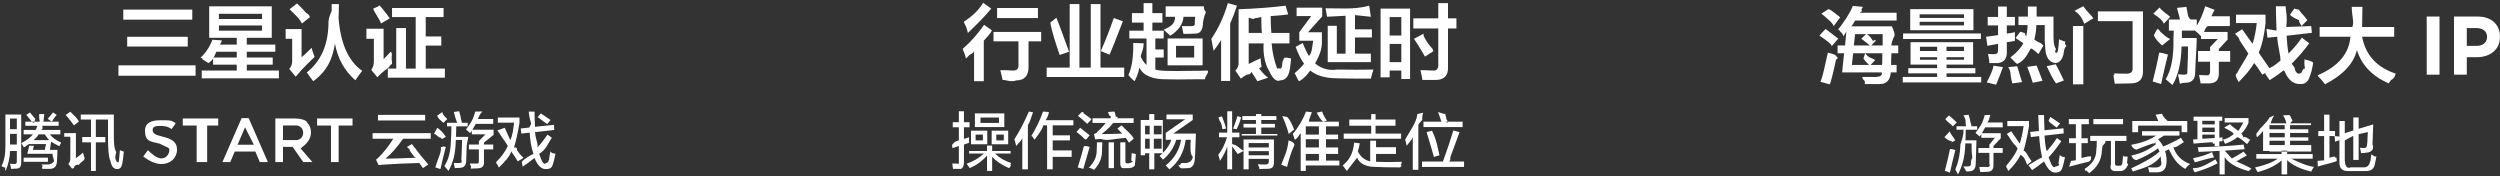 <svg 
 xmlns="http://www.w3.org/2000/svg"
 xmlns:xlink="http://www.w3.org/1999/xlink"
 width="723px" height="51px">
<rect width="100%" height="100%" fill="#333333" stroke="none"/>
<path fill-rule="evenodd"  fill="rgb(255, 255, 255)"
 d="M716.206,16.546 L713.398,16.546 L713.398,21.586 L709.702,21.586 L709.702,4.786 L716.566,4.786 C720.573,4.786 722.997,7.163 722.997,10.595 L722.997,10.642 C722.997,14.530 719.973,16.546 716.206,16.546 ZM719.253,10.667 C719.253,9.11 718.101,8.123 716.254,8.123 L713.398,8.123 L713.398,13.258 L716.326,13.258 C718.173,13.258 719.253,12.155 719.253,10.715 L719.253,10.667 ZM701.806,4.786 L705.502,4.786 L705.502,21.586 L701.806,21.586 L701.806,4.786 ZM691.466,23.180 C691.153,23.616 690.934,23.929 690.810,24.117 C685.996,21.991 682.935,18.773 681.622,14.461 C680.685,18.398 677.591,21.710 672.341,24.398 C672.90,24.85 671.685,23.554 671.122,22.804 C670.747,22.366 670.466,22.23 670.279,21.773 C676.216,19.211 679.372,15.492 679.747,10.618 L670.841,10.618 L670.841,7.804 L680.29,7.804 C680.90,6.430 680.122,4.492 680.122,1.991 L683.216,1.991 L683.122,7.804 L692.404,7.804 L692.404,10.618 L683.122,10.618 C684.121,15.930 687.372,19.492 692.872,21.305 C692.559,21.679 692.90,22.304 691.466,23.180 ZM672.134,39.356 L670.447,39.356 L670.447,37.879 L672.134,37.879 L672.134,33.168 L673.681,33.168 L673.681,37.879 L675.298,37.879 L675.298,39.356 L676.564,39.5 L676.564,34.997 L678.111,34.997 L678.111,38.513 L680.572,37.738 L680.572,33.98 L682.119,33.98 L682.119,37.246 L686.337,35.981 C686.243,38.888 686.173,40.810 686.126,41.746 C686.79,43.341 685.494,44.137 684.369,44.137 C683.900,44.232 683.384,44.278 682.822,44.278 C682.774,43.996 682.704,43.622 682.611,43.152 C682.564,42.966 682.516,42.825 682.470,42.730 C682.657,42.778 683.56,42.801 683.666,42.801 C684.274,42.848 684.580,42.426 684.580,41.535 C684.626,41.67 684.673,40.294 684.720,39.216 C684.766,38.653 684.790,38.255 684.790,38.20 L682.119,38.794 L682.119,46.247 L680.572,46.247 L680.572,39.286 L678.111,40.59 L678.111,46.458 C678.16,47.582 678.579,48.98 679.798,48.4 L683.455,48.4 C684.626,48.51 685.283,47.630 685.423,46.739 C685.564,46.82 685.680,45.380 685.775,44.630 C686.290,44.865 686.782,45.52 687.251,45.192 C687.111,46.130 686.946,46.950 686.759,47.653 C686.524,48.918 685.587,49.527 683.947,49.481 L679.165,49.481 C677.383,49.527 676.517,48.683 676.564,46.950 L676.564,40.551 L675.298,40.973 L675.17,39.426 L675.228,39.356 L673.681,39.356 L673.681,45.614 C673.962,45.568 674.384,45.450 674.947,45.263 C675.274,45.169 675.532,45.98 675.720,45.52 C675.720,45.520 675.743,46.36 675.790,46.598 C674.149,47.20 672.321,47.536 670.306,48.145 L670.25,46.528 L672.134,46.36 L672.134,39.356 ZM661.447,46.317 L661.447,50.44 L659.830,50.44 L659.830,46.387 C658.235,47.841 655.938,48.964 652.939,49.762 C652.844,49.574 652.681,49.316 652.447,48.988 C652.352,48.754 652.259,48.566 652.166,48.426 C655.119,47.770 657.298,46.927 658.705,45.895 L652.517,45.895 L652.517,44.560 L659.830,44.560 L659.830,43.575 L661.447,43.575 L661.447,44.560 L668.829,44.560 L668.829,45.895 L662.642,45.895 C664.94,46.927 666.274,47.723 669.181,48.285 C668.853,48.754 668.594,49.199 668.408,49.622 C665.267,48.871 662.946,47.770 661.447,46.317 ZM664.935,21.305 C665.371,21.305 665.716,20.929 665.966,20.179 C665.966,20.118 665.997,19.992 666.60,19.804 C666.309,18.492 666.465,17.555 666.529,16.991 C666.716,17.55 666.965,17.179 667.278,17.367 C667.527,17.493 668.90,17.774 668.966,18.211 C668.716,19.837 668.371,21.179 667.935,22.241 C667.497,23.679 666.529,24.366 665.29,24.305 C663.215,24.366 661.778,23.147 660.716,20.648 C660.590,20.586 660.529,20.460 660.529,20.273 C659.278,21.274 657.903,22.241 656.403,23.180 C656.153,22.804 655.747,22.241 655.185,21.492 C655.59,21.305 654.965,21.149 654.904,21.24 L654.247,21.586 C653.497,20.399 652.715,19.211 651.904,18.23 C650.716,20.24 649.216,21.929 647.404,23.742 C647.341,23.616 647.247,23.429 647.122,23.180 C646.621,22.241 646.279,21.524 646.91,21.24 C647.966,19.149 649.340,17.305 650.216,15.492 C649.654,14.617 648.810,13.336 647.685,11.648 C647.59,10.773 646.621,10.148 646.372,9.773 L648.435,8.461 L651.435,12.679 C651.997,10.992 652.403,8.993 652.653,6.679 L646.653,6.679 L646.653,4.242 L655.185,4.242 L655.185,6.773 C654.810,10.211 654.153,13.23 653.216,15.211 L656.310,19.711 C657.496,19.23 658.560,18.304 659.497,17.555 C659.59,15.930 658.747,13.617 658.560,10.618 L655.747,10.899 L655.466,8.366 L658.372,8.85 C658.246,5.149 658.185,3.56 658.185,1.804 L660.997,1.804 C660.997,2.805 661.59,4.804 661.185,7.804 L668.404,7.54 L668.591,9.492 L661.279,10.336 C661.403,12.461 661.591,14.180 661.841,15.492 C663.341,13.992 664.621,12.461 665.685,10.899 L667.841,12.493 C666.465,14.430 664.778,16.398 662.779,18.398 C662.903,18.585 662.997,18.806 663.60,19.55 C663.684,20.617 664.309,21.367 664.935,21.305 ZM664.91,5.836 C663.215,5.149 662.528,4.617 662.28,4.242 L663.528,2.461 C663.653,2.524 663.841,2.649 664.91,2.836 C665.153,3.525 666.215,4.273 667.278,5.85 L665.591,7.54 C665.278,6.806 664.778,6.398 664.91,5.836 ZM641.685,21.117 C641.746,23.117 640.809,24.117 638.872,24.117 C638.184,24.117 637.372,24.117 636.435,24.117 L635.966,21.679 C636.716,21.742 637.403,21.773 638.29,21.773 C638.840,21.835 639.215,21.398 639.153,20.460 L639.153,17.85 L635.685,17.85 L635.685,14.742 L639.153,14.742 L639.153,13.617 L641.403,11.273 L636.529,11.273 L636.529,10.241 L636.435,10.429 C635.934,9.806 635.278,9.211 634.466,8.647 L634.935,8.85 L630.997,8.85 C630.997,9.24 630.997,9.993 630.997,10.992 L635.29,10.992 C635.29,13.617 634.966,16.931 634.841,20.929 C634.841,22.866 633.965,23.866 632.216,23.929 C631.715,23.929 631.122,23.960 630.435,24.24 L629.872,21.492 C630.435,21.555 630.904,21.586 631.279,21.586 C632.90,21.646 632.528,21.210 632.591,20.273 C632.715,17.774 632.779,15.492 632.779,13.429 L630.904,13.429 L630.904,13.523 C630.778,18.273 629.903,21.960 628.278,24.586 C627.590,23.960 626.934,23.398 626.310,22.899 C627.684,20.712 628.434,17.524 628.560,13.336 C628.560,12.900 628.560,12.180 628.560,11.180 C628.621,9.806 628.654,8.774 628.654,8.85 L627.247,8.85 L627.247,5.649 L630.435,5.649 C630.372,5.149 630.184,4.399 629.872,3.398 C629.746,2.898 629.653,2.524 629.591,2.273 L632.310,1.991 C632.371,2.430 632.528,3.117 632.779,4.55 C632.903,4.743 632.997,5.273 633.60,5.649 L635.310,5.649 L635.310,7.430 C636.309,5.805 637.122,3.930 637.747,1.804 L640.466,2.85 C640.215,3.23 639.904,3.899 639.528,4.711 L644.872,4.711 L644.872,7.54 L638.497,7.54 C638.122,7.680 637.747,8.335 637.372,9.24 L644.216,9.24 L644.216,11.461 L641.685,14.180 L641.685,14.742 L644.966,14.742 L644.966,17.85 L641.685,17.85 L641.685,21.117 ZM622.747,3.961 L624.528,2.179 C625.654,3.56 626.685,3.961 627.622,4.898 L625.747,6.867 C625.59,6.117 624.60,5.149 622.747,3.961 ZM624.904,9.305 C625.966,10.241 626.685,10.899 627.60,11.273 L625.279,13.148 C624.278,12.211 623.216,11.212 622.91,10.148 L623.872,8.366 C624.60,8.554 624.402,8.868 624.904,9.305 ZM616.185,24.117 L611.591,24.211 C611.528,23.773 611.403,23.23 611.216,21.960 C611.153,21.646 611.90,21.398 611.28,21.210 C612.28,21.274 613.309,21.305 614.872,21.305 C616.246,21.367 616.872,20.774 616.747,19.523 L616.747,6.117 L606.716,6.117 L606.716,3.304 L619.747,3.304 L619.747,20.366 C619.872,22.866 618.684,24.117 616.185,24.117 ZM613.986,35.911 L605.408,35.911 L605.408,34.434 L613.986,34.434 L613.986,35.911 ZM599.966,3.117 L602.497,1.804 C603.684,3.56 604.654,4.211 605.403,5.273 L602.779,6.867 C602.28,5.742 601.91,4.492 599.966,3.117 ZM602.497,24.398 L599.497,24.398 L599.497,7.523 L602.497,7.523 L602.497,24.398 ZM598.306,35.911 L598.306,34.434 L604.1,34.434 L604.1,35.911 L601.962,35.911 L601.962,39.989 L603.790,39.989 L603.790,41.395 L601.962,41.395 L601.962,45.684 C602.196,45.638 602.548,45.544 603.17,45.403 C603.485,45.309 603.837,45.239 604.72,45.192 C604.72,45.661 604.95,46.177 604.142,46.739 C602.360,47.161 600.439,47.653 598.376,48.215 L598.95,46.528 L600.345,46.36 L600.345,41.395 L598.376,41.395 L598.376,39.989 L600.345,39.989 L600.345,35.911 L598.306,35.911 ZM596.779,15.586 C596.403,17.212 595.591,18.23 594.341,18.23 C592.715,17.962 591.778,16.774 591.529,14.461 C591.465,13.774 591.403,12.900 591.341,11.835 C591.341,10.961 591.341,9.430 591.341,7.242 L588.903,7.242 C588.903,8.431 588.716,9.836 588.341,11.461 C588.590,11.648 588.934,11.868 589.372,12.116 C590.59,12.555 590.591,12.900 590.966,13.148 L589.560,15.586 C588.810,15.23 588.60,14.493 587.310,13.992 C586.372,15.555 585.60,17.55 583.372,18.492 C583.185,18.304 582.871,18.23 582.435,17.648 C581.997,17.212 581.653,16.868 581.403,16.617 C583.152,15.304 584.403,13.930 585.153,12.493 L582.903,10.992 L584.216,9.24 C584.403,9.149 584.652,9.274 584.966,9.398 C585.91,9.525 585.435,9.742 585.997,10.54 C586.246,9.180 586.372,8.242 586.372,7.242 L583.747,7.242 L583.747,4.804 L586.466,4.804 C586.466,3.555 586.466,2.586 586.466,1.898 L588.997,1.898 C588.997,2.836 588.997,3.806 588.997,4.804 L593.872,4.804 C593.872,7.742 593.872,9.773 593.872,10.899 C593.934,12.274 593.997,13.368 594.60,14.180 C594.184,14.868 594.372,15.242 594.622,15.304 C594.934,15.304 595.122,14.992 595.185,14.367 C595.309,13.617 595.403,12.618 595.466,11.367 C595.778,11.493 596.247,11.680 596.872,11.929 C597.60,11.993 597.184,12.23 597.247,12.23 C597.184,12.337 597.121,12.774 597.60,13.336 C596.997,13.836 596.903,14.587 596.779,15.586 ZM580.372,14.929 C580.434,16.931 579.622,17.962 577.935,18.23 C576.997,18.23 576.121,18.23 575.310,18.23 C575.310,17.962 575.310,17.868 575.310,17.742 C575.247,17.179 575.122,16.462 574.935,15.586 C575.310,15.649 575.903,15.680 576.716,15.680 C577.466,15.680 577.841,15.304 577.841,14.554 L577.841,12.679 L574.747,13.242 L574.372,10.618 C575.559,10.492 576.716,10.336 577.841,10.148 L577.841,7.336 L574.841,7.336 L574.841,4.898 L577.841,4.898 L577.841,1.898 L580.372,1.898 L580.372,4.898 L582.716,4.898 L582.716,7.336 L580.372,7.336 L580.372,9.679 C580.434,9.679 580.497,9.679 580.560,9.679 C581.247,9.618 581.966,9.492 582.716,9.305 C582.716,10.118 582.716,10.961 582.716,11.835 L580.372,12.211 L580.372,14.929 ZM574.560,23.835 C575.371,22.210 576.28,20.586 576.529,18.961 L579.247,19.430 C578.809,20.680 578.153,22.366 577.278,24.492 L574.560,23.835 ZM574.751,35.419 L579.181,35.419 L579.181,36.825 L574.119,36.825 C573.837,37.387 573.509,37.949 573.134,38.513 L578.619,38.513 L578.619,39.989 L576.509,42.238 L576.509,42.801 L579.181,42.801 L579.181,44.207 L576.509,44.207 L576.509,47.653 C576.555,49.12 575.899,49.692 574.540,49.692 C573.883,49.738 573.275,49.762 572.712,49.762 C572.712,49.622 572.665,49.434 572.572,49.199 C572.524,48.777 572.477,48.472 572.431,48.285 C572.994,48.285 573.532,48.285 574.48,48.285 C574.751,48.332 575.79,48.4 575.33,47.301 L575.33,44.207 L572.150,44.207 L572.150,42.801 L575.33,42.801 L575.33,41.816 L576.931,39.848 L572.994,39.848 L572.994,38.794 L572.501,39.497 C572.173,39.169 571.774,38.818 571.306,38.441 C572.431,36.895 573.321,35.91 573.978,33.28 L575.595,33.239 C575.314,33.989 575.33,34.716 574.751,35.419 ZM550.279,22.241 L560.216,22.241 L560.216,21.210 L551.872,21.210 L551.872,19.711 L560.216,19.711 L560.216,18.679 L552.528,18.679 L552.528,12.211 L570.622,12.211 L570.622,18.679 L562.935,18.679 L562.935,19.711 L571.278,19.711 L571.278,21.210 L562.935,21.210 L562.935,22.241 L572.966,22.241 L572.966,23.835 L550.279,23.835 L550.279,22.241 ZM560.216,13.523 L555.247,13.523 L555.247,14.742 L560.216,14.742 L560.216,13.523 ZM560.216,16.55 L555.247,16.55 L555.247,17.274 L560.216,17.274 L560.216,16.55 ZM562.935,17.274 L567.997,17.274 L567.997,16.55 L562.935,16.55 L562.935,17.274 ZM562.935,14.742 L567.997,14.742 L567.997,13.523 L562.935,13.523 L562.935,14.742 ZM550.372,9.679 L572.872,9.679 L572.872,11.273 L550.372,11.273 L550.372,9.679 ZM552.435,2.649 L570.716,2.649 L570.716,8.742 L552.435,8.742 L552.435,2.649 ZM555.153,7.336 L567.997,7.336 L567.997,6.305 L555.153,6.305 L555.153,7.336 ZM555.153,5.179 L567.997,5.179 L567.997,4.148 L555.153,4.148 L555.153,5.179 ZM546.903,18.773 L548.497,18.773 L548.497,20.929 L546.810,20.929 C546.684,23.240 545.434,24.366 543.60,24.305 L539.310,24.305 C539.247,23.991 539.59,23.522 538.747,22.899 C538.684,22.585 538.621,22.366 538.560,22.241 C539.746,22.241 540.965,22.241 542.216,22.241 C543.402,22.304 544.59,21.867 544.185,20.929 L532.747,20.929 L533.310,15.398 L531.435,15.398 L531.435,13.148 L533.591,13.148 L533.966,9.117 L533.122,10.54 C532.935,9.806 532.653,9.461 532.278,9.24 C531.903,8.587 531.590,8.273 531.341,8.85 C533.340,6.274 534.840,4.148 535.841,1.710 L538.747,1.991 C538.621,2.179 538.466,2.461 538.278,2.836 C538.91,3.211 537.934,3.492 537.810,3.679 L548.497,3.679 L548.497,5.930 L536.497,5.930 C536.122,6.492 535.715,7.54 535.279,7.617 L547.185,7.617 C547.122,7.931 547.91,8.835 547.91,10.336 C547.28,11.523 546.997,12.461 546.997,13.148 L548.966,13.148 L548.966,15.398 L546.997,15.398 C546.934,16.585 546.903,17.711 546.903,18.773 ZM535.560,18.773 L540.529,18.773 C539.840,18.149 539.29,17.524 538.91,16.898 L539.403,15.398 C540.465,16.86 541.434,16.743 542.310,17.367 L540.997,18.773 L544.279,18.773 C544.340,18.86 544.372,16.962 544.372,15.398 L539.403,15.398 L535.935,15.398 L535.560,18.773 ZM536.497,9.867 L536.122,13.148 L540.810,13.148 C540.435,12.836 539.872,12.398 539.122,11.835 C538.747,11.523 538.466,11.306 538.278,11.180 L539.685,9.867 L536.497,9.867 ZM544.466,9.867 L539.872,9.867 C540.309,10.118 540.904,10.522 541.653,11.85 C542.28,11.399 542.310,11.617 542.497,11.742 L541.185,13.148 L544.466,13.148 C544.466,11.587 544.466,10.492 544.466,9.867 ZM528.528,5.460 C527.779,4.773 527.184,4.273 526.747,3.961 L528.435,2.85 C528.810,2.398 529.497,2.930 530.497,3.679 C531.247,4.242 531.810,4.680 532.185,4.992 L530.310,7.54 C529.935,6.679 529.340,6.149 528.528,5.460 ZM530.403,10.241 C530.966,10.680 531.372,10.992 531.622,11.180 L529.747,13.336 C529.59,12.648 528.28,11.742 526.653,10.618 C526.778,10.743 526.621,10.618 526.185,10.241 L527.966,8.366 C528.528,8.805 529.340,9.430 530.403,10.241 ZM411.243,46.723 L417.290,46.723 C418.461,43.536 419.469,40.535 420.313,37.723 L422.1,38.216 C421.484,39.810 420.665,42.130 419.540,45.177 C419.259,45.880 419.71,46.395 418.977,46.723 L423.407,46.723 L423.407,48.269 L411.243,48.269 L411.243,46.723 ZM414.688,45.387 C414.360,44.28 413.727,41.871 412.790,38.919 C412.695,38.591 412.625,38.356 412.579,38.216 L414.126,37.793 C415.63,40.746 415.789,43.114 416.305,44.895 L414.688,45.387 ZM411.665,35.192 L416.868,35.192 C416.587,34.349 416.258,33.411 415.884,32.379 L417.641,32.98 C417.782,32.520 418.16,33.177 418.345,34.67 C418.485,34.489 418.602,34.818 418.696,35.52 L417.993,35.192 L422.985,35.192 L422.985,36.739 L411.665,36.739 L411.665,35.192 ZM418.762,19.273 C418.887,21.836 417.699,23.117 415.200,23.117 C413.949,23.117 412.668,23.117 411.356,23.117 C411.293,22.491 411.106,21.553 410.793,20.305 C411.43,20.305 411.511,20.305 412.200,20.305 C413.74,20.367 413.700,20.398 414.75,20.398 C415.387,20.460 416.11,19.805 415.950,18.430 L415.950,8.24 L408.731,8.24 L408.731,5.304 L415.950,5.304 L415.950,0.898 L418.762,0.898 L418.762,5.304 L421.200,5.304 L421.200,8.24 L418.762,8.24 L418.762,19.273 ZM405.262,20.398 L401.887,20.398 L401.887,22.366 L399.262,22.366 L399.262,2.492 L407.794,2.492 L407.794,22.85 L405.262,22.85 L405.262,20.398 ZM405.262,4.930 L401.887,4.930 L401.887,10.273 L405.262,10.273 L405.262,4.930 ZM405.262,12.710 L401.887,12.710 L401.887,17.961 L405.262,17.961 L405.262,12.710 ZM403.579,36.36 L397.813,36.36 L397.813,38.637 L405.196,38.637 L405.196,40.114 L388.602,40.114 L388.602,38.637 L396.55,38.637 L396.55,36.36 L390.220,36.36 L390.220,34.559 L396.55,34.559 L396.55,32.98 L397.813,32.98 L397.813,34.559 L403.579,34.559 L403.579,36.36 ZM386.418,22.647 C383.168,22.585 380.667,21.836 378.918,20.398 C378.106,21.460 377.43,22.491 375.731,23.492 C375.668,23.366 375.574,23.210 375.450,23.24 C374.949,22.147 374.606,21.523 374.419,21.149 C375.544,20.210 376.449,19.305 377.137,18.430 C376.261,17.243 375.450,15.617 374.700,13.554 L376.762,12.429 C377.325,13.929 377.918,15.181 378.543,16.180 C379.43,15.304 379.449,13.835 379.762,11.774 L375.75,11.774 L375.75,9.335 L379.200,4.649 L374.981,4.649 L374.981,2.211 L382.387,2.211 L382.387,4.742 L378.262,9.335 L382.293,9.335 L382.293,11.774 C382.43,14.274 381.387,16.461 380.325,18.336 C381.637,19.460 383.761,20.56 386.700,20.117 C390.762,20.179 394.261,20.179 397.200,20.117 C396.949,20.867 396.699,21.742 396.450,22.742 C392.262,22.742 388.918,22.710 386.418,22.647 ZM383.981,7.460 L386.606,7.460 L386.606,15.523 L389.137,15.523 L389.137,4.555 C388.387,4.617 387.199,4.680 385.575,4.742 C384.762,4.805 384.168,4.836 383.794,4.836 C383.731,4.85 383.574,3.273 383.325,2.398 C387.262,2.337 391.481,2.86 395.981,1.649 L396.450,4.85 L391.856,4.366 L391.856,8.492 L396.75,8.492 L396.75,10.835 L391.856,10.835 L391.856,15.523 L396.450,15.523 L396.450,17.961 L383.981,17.961 L383.981,7.460 ZM370.813,33.574 L372.220,33.82 C372.969,34.443 373.649,35.895 374.259,37.441 L372.712,38.75 C372.102,36.481 371.469,34.981 370.813,33.574 ZM370.294,19.836 C370.481,19.836 370.636,19.617 370.762,19.179 C370.762,18.992 370.793,18.650 370.856,18.148 C370.981,17.274 371.74,16.586 371.137,16.85 C371.887,16.461 372.637,16.742 373.387,16.929 C373.200,18.617 373.12,19.929 372.825,20.867 C372.450,22.304 371.574,23.24 370.200,23.24 C368.887,23.84 367.793,22.179 366.919,20.305 C365.855,18.492 365.231,15.743 365.44,12.55 L361.12,12.55 L361.12,18.523 C361.261,18.399 361.668,18.211 362.231,17.961 C363.293,17.337 364.74,16.929 364.575,16.742 C364.575,17.618 364.669,18.492 364.856,19.366 L364.106,19.742 C364.856,20.679 365.512,21.585 366.75,22.461 L363.637,23.492 C363.511,23.241 363.262,22.836 362.887,22.273 C362.449,21.647 362.137,21.149 361.950,20.773 C361.387,21.85 360.919,21.366 360.544,21.617 C359.918,21.929 359.356,22.304 358.856,22.742 L357.262,20.398 C357.949,19.774 358.261,18.962 358.200,17.961 L358.200,2.679 C363.199,2.492 367.730,2.149 371.794,1.649 L372.544,4.179 C371.253,4.317 370.818,4.371 371.227,4.339 C370.56,4.443 368.822,4.546 367.481,4.649 C367.481,6.336 367.542,7.961 367.668,9.523 L372.918,9.523 L372.918,12.55 L367.762,12.55 C367.950,15.117 368.480,17.461 369.356,19.85 C369.668,19.586 369.980,19.836 370.294,19.836 ZM364.762,4.930 C364.324,4.992 363.699,5.23 362.887,5.23 C362.74,5.86 361.449,5.117 361.12,5.117 L361.12,9.523 L364.950,9.523 C364.824,8.86 364.762,6.555 364.762,4.930 ZM371.227,4.339 C371.475,4.317 371.741,4.295 371.981,4.273 C371.620,4.306 371.373,4.328 371.227,4.339 ZM355.762,23.398 L353.137,23.398 L353.137,11.586 C352.449,12.710 351.731,13.742 350.981,14.680 C350.855,13.993 350.667,13.24 350.418,11.774 C350.356,11.524 350.325,11.336 350.325,11.211 C352.324,8.336 353.918,4.898 355.106,0.898 L357.731,1.649 C357.169,3.399 356.512,5.117 355.762,6.804 L355.762,23.398 ZM348.450,22.929 C347.887,22.929 346.887,22.929 345.450,22.929 C341.887,22.991 339.230,22.991 337.481,22.929 C333.293,22.991 330.637,21.866 329.512,19.555 C329.262,20.928 328.793,22.241 328.106,23.492 C327.418,22.929 326.824,22.335 326.325,21.711 C327.324,19.648 327.792,16.555 327.731,12.429 L330.75,12.522 C330.75,14.23 330.12,15.274 329.887,16.273 C330.262,17.274 330.825,18.118 331.575,18.804 L331.575,11.116 L326.606,11.116 L326.606,8.867 L330.731,8.867 L330.731,6.54 L327.356,6.54 L327.356,3.804 L330.731,3.804 L330.731,0.898 L333.262,0.898 L333.262,3.804 L336.169,3.804 L336.169,6.54 L333.262,6.54 L333.262,8.867 L336.544,8.867 L336.544,11.116 L334.12,11.116 L334.12,14.304 L336.544,14.304 L336.544,16.648 L334.12,16.648 L334.12,20.117 C334.950,20.367 336.169,20.492 337.668,20.492 C339.293,20.555 341.356,20.555 343.856,20.492 C346.606,20.492 348.387,20.460 349.200,20.398 C349.74,20.835 348.856,21.553 348.543,22.554 C348.481,22.742 348.450,22.866 348.450,22.929 ZM347.794,18.898 L337.668,18.898 L337.668,11.116 L347.794,11.116 L347.794,18.898 ZM345.356,13.273 L340.106,13.273 L340.106,16.648 L345.356,16.648 L345.356,13.273 ZM347.887,6.711 C347.887,8.773 346.950,9.773 345.75,9.711 C344.386,9.773 343.449,9.804 342.262,9.804 L341.794,7.554 C342.544,7.554 343.324,7.554 344.137,7.554 C345.75,7.617 345.544,7.179 345.544,6.242 C345.544,5.930 345.574,5.525 345.637,5.23 C345.637,4.586 345.637,4.273 345.637,4.85 L342.262,4.85 C342.199,6.773 340.856,8.899 338.231,10.461 C338.168,10.399 338.105,10.336 338.44,10.273 C337.481,9.523 336.980,8.960 336.544,8.586 C338.731,7.586 339.825,6.87 339.825,4.85 L337.106,4.85 L337.106,1.836 L348.169,1.836 C348.169,2.211 348.136,2.773 348.75,3.523 C348.12,4.962 347.949,6.23 347.887,6.711 ZM302.700,19.555 L309.356,19.555 L309.356,1.180 L312.169,1.180 L312.169,19.555 L315.450,19.555 L315.450,1.180 L318.262,1.180 L318.262,19.555 L325.12,19.555 L325.12,22.273 L302.700,22.273 L302.700,19.555 ZM320.887,15.804 L318.356,14.774 C319.730,11.648 320.981,8.461 322.106,5.211 L324.731,6.149 C324.605,6.399 324.450,6.804 324.262,7.366 C322.699,11.430 321.574,14.242 320.887,15.804 ZM303.75,6.54 L305.512,5.117 C306.574,7.742 307.793,11.23 309.168,14.961 L306.450,15.898 C305.325,12.522 304.200,9.241 303.75,6.54 ZM302.399,34.770 L310.415,34.770 L310.415,36.247 L304.438,36.247 L304.438,39.129 L309.430,39.129 L309.430,40.606 L304.438,40.606 L304.438,43.489 L309.923,43.489 L309.923,45.36 L304.438,45.36 L304.438,48.973 L302.821,48.973 L302.821,36.247 L301.696,36.247 C301.39,37.607 300.243,38.942 299.305,40.254 C299.165,40.67 298.907,39.810 298.532,39.481 C298.344,39.294 298.204,39.153 298.110,39.59 C299.610,37.138 300.782,34.794 301.626,32.27 L303.313,32.379 C303.32,33.223 302.727,34.21 302.399,34.770 ZM297.450,19.273 C297.511,21.772 296.356,23.24 293.981,23.24 C292.355,23.84 291.12,23.117 289.950,23.117 C289.762,22.179 289.543,21.242 289.294,20.305 C289.605,20.305 290.168,20.305 290.981,20.305 C291.793,20.367 292.387,20.398 292.762,20.398 C294.12,20.460 294.605,19.898 294.543,18.711 L294.543,11.960 L287.325,11.960 L287.325,9.241 L301.106,9.241 L301.106,11.960 L297.450,11.960 L297.450,19.273 ZM288.356,2.304 L300.168,2.304 L300.168,5.23 L288.356,5.23 L288.356,2.304 ZM284.512,23.492 L281.700,23.492 L281.700,14.774 C281.449,15.23 281.43,15.368 280.481,15.804 C279.980,16.305 279.605,16.680 279.356,16.929 C279.230,16.493 279.12,15.836 278.700,14.961 C278.574,14.586 278.480,14.304 278.419,14.116 C280.668,12.181 282.731,9.868 284.606,7.179 L286.856,8.773 C286.43,9.836 285.262,10.835 284.512,11.774 L284.512,23.492 ZM278.700,6.336 C280.762,4.898 282.637,3.55 284.325,0.804 L286.668,2.492 C284.606,4.992 282.356,7.179 279.919,9.54 C279.605,8.117 279.199,7.212 278.700,6.336 ZM278.774,32.169 L278.774,35.333 L280.391,35.333 L280.391,36.809 L278.774,36.809 L278.774,40.184 L280.251,39.692 C280.251,40.302 280.251,40.840 280.251,41.309 L278.774,41.801 L278.774,46.793 C278.820,48.105 278.258,48.785 277.87,48.833 C276.430,48.833 275.937,48.833 275.610,48.833 C275.563,48.364 275.493,47.848 275.399,47.285 C275.727,47.285 276.102,47.285 276.524,47.285 C277.39,47.332 277.298,47.75 277.298,46.512 L277.298,42.222 C276.735,42.411 276.125,42.622 275.470,42.856 L275.329,41.98 C275.937,40.957 276.594,40.794 277.298,40.606 L277.298,36.809 L275.540,36.809 L275.540,35.333 L277.298,35.333 L277.298,32.169 L278.774,32.169 ZM157.895,47.145 C158.269,47.145 158.551,46.841 158.739,46.231 C158.739,46.184 158.762,46.90 158.809,45.950 C158.996,44.966 159.113,44.239 159.160,43.771 C159.676,44.52 160.168,44.287 160.637,44.474 C160.449,45.552 160.215,46.512 159.934,47.356 C159.699,48.386 159.20,48.903 157.895,48.903 C156.582,48.949 155.480,47.894 154.590,45.739 L154.590,45.669 C153.559,46.512 152.411,47.356 151.145,48.199 L150.90,46.793 C151.730,45.809 153.43,44.895 154.28,44.52 C153.606,42.552 153.325,40.653 153.184,38.356 L150.793,38.637 L150.582,37.160 L153.114,36.879 C153.114,36.505 153.89,35.919 153.43,35.122 C152.996,33.574 152.949,32.545 152.903,32.27 L154.590,32.27 C154.590,33.60 154.636,34.606 154.731,36.668 L160.215,36.106 L160.285,37.582 L154.731,38.216 C154.871,40.372 155.82,41.871 155.364,42.714 C156.348,41.685 157.332,40.419 158.317,38.919 L159.582,39.832 C158.317,41.708 157.97,43.255 155.926,44.474 L155.996,44.685 C156.559,46.279 157.192,47.98 157.895,47.145 ZM157.192,35.122 C156.441,34.559 155.879,34.138 155.504,33.857 L156.418,32.801 C157.215,33.318 158.152,33.951 159.231,34.700 L158.246,35.895 C158.11,35.754 157.660,35.497 157.192,35.122 ZM149.457,43.348 C149.739,43.771 150.254,44.544 151.4,45.669 L149.739,46.653 C149.176,45.716 148.543,44.755 147.840,43.771 C147.43,45.317 145.871,46.864 144.325,48.410 C144.277,48.269 144.160,48.59 143.973,47.777 C143.738,47.356 143.574,47.51 143.481,46.864 C144.980,45.411 146.105,43.865 146.856,42.222 C146.527,41.708 146.12,40.934 145.309,39.903 C144.652,38.872 144.160,38.145 143.832,37.723 L145.98,36.949 L147.559,40.535 C148.27,39.129 148.403,37.441 148.684,35.473 L143.973,35.473 L143.973,33.997 L150.231,33.997 L150.231,35.544 C149.762,38.497 149.222,40.676 148.614,42.82 C148.800,42.363 149.82,42.785 149.457,43.348 ZM139.965,46.653 C140.11,48.12 139.355,48.692 137.996,48.692 C137.339,48.738 136.731,48.763 136.168,48.763 C136.168,48.622 136.121,48.434 136.28,48.199 C135.980,47.777 135.933,47.472 135.887,47.285 C136.450,47.285 136.988,47.285 137.504,47.285 C138.207,47.332 138.535,47.4 138.489,46.301 L138.489,43.207 L135.606,43.207 L135.606,41.801 L138.489,41.801 L138.489,40.817 L140.387,38.848 L136.450,38.848 L136.450,37.793 L135.957,38.497 C135.629,38.169 135.230,37.818 134.762,37.441 C135.887,35.895 136.777,34.91 137.434,32.27 L139.51,32.239 C138.770,32.989 138.489,33.716 138.207,34.419 L142.637,34.419 L142.637,35.825 L137.574,35.825 C137.293,36.387 136.965,36.949 136.590,37.512 L142.75,37.512 L142.75,38.989 L139.965,41.238 L139.965,41.801 L142.637,41.801 L142.637,43.207 L139.965,43.207 L139.965,46.653 ZM131.879,39.59 L135.43,39.59 C135.43,39.716 135.19,40.700 134.973,42.11 C134.926,44.28 134.878,45.482 134.832,46.372 C134.832,47.824 134.175,48.551 132.864,48.551 C132.442,48.597 131.996,48.622 131.528,48.622 L131.246,47.145 C131.714,47.145 132.66,47.145 132.301,47.145 C133.98,47.191 133.472,46.817 133.426,46.20 C133.426,45.739 133.449,45.293 133.496,44.685 C133.590,42.714 133.637,41.309 133.637,40.465 L131.809,40.465 C131.809,40.606 131.809,40.723 131.809,40.817 C131.714,44.239 131.11,46.980 129.699,49.44 L128.504,47.988 C129.675,46.349 130.308,43.935 130.403,40.746 C130.496,39.527 130.543,38.122 130.543,36.528 L129.278,36.528 L129.278,35.52 L132.20,35.52 C131.785,34.443 131.528,33.552 131.246,32.379 L132.793,32.169 C132.839,32.450 132.957,32.871 133.145,33.434 C133.332,34.91 133.472,34.630 133.567,35.52 L135.254,35.52 L135.254,36.528 L131.949,36.528 L131.879,39.59 ZM126.43,33.434 L127.98,32.379 C127.847,32.989 128.598,33.669 129.348,34.419 L128.223,35.544 C127.473,34.747 126.746,34.44 126.43,33.434 ZM112.155,19.836 L114.592,19.836 L114.592,8.117 L117.405,8.117 L117.405,19.836 L120.217,19.836 L120.217,4.930 L113.373,4.930 L113.373,2.304 L128.280,2.304 L128.280,4.930 L123.123,4.930 L123.123,10.554 L127.623,10.554 L127.623,13.180 L123.123,13.180 L123.123,19.836 L128.655,19.836 L128.655,22.461 L112.155,22.461 L112.155,19.836 ZM112.61,19.366 C110.498,20.867 109.530,21.866 109.155,22.366 L107.373,20.23 C107.936,19.399 108.185,18.556 108.123,17.492 L108.123,11.23 L105.967,11.23 L105.967,8.305 L110.936,8.305 L110.936,17.117 C111.810,16.243 112.497,15.523 112.998,14.961 C113.60,15.462 113.154,16.149 113.280,17.23 C113.341,17.524 113.373,17.867 113.373,18.55 C113.60,18.368 112.623,18.804 112.61,19.366 ZM107.92,2.492 L109.436,1.85 C109.623,1.336 109.905,1.680 110.280,2.117 C111.405,3.492 112.216,4.555 112.717,5.304 L110.186,6.804 C109.61,5.179 108.30,3.743 107.92,2.492 ZM102.780,23.210 C99.654,20.524 97.685,16.992 96.873,12.617 C96.185,16.680 94.92,20.305 90.592,23.492 C90.405,23.241 90.123,22.866 89.748,22.366 C89.310,21.804 88.966,21.336 88.717,20.960 C92.904,17.649 94.998,12.774 94.998,6.336 C94.998,5.649 95.29,4.586 95.92,3.148 C95.92,2.149 95.92,1.493 95.92,1.180 L97.998,1.180 C97.998,2.992 97.966,4.305 97.905,5.117 C98.467,12.555 100.748,17.679 104.748,20.492 C103.998,21.430 103.342,22.335 102.780,23.210 ZM85.530,22.179 L83.655,19.929 C84.217,19.305 84.498,18.556 84.498,17.679 L84.498,11.23 L82.61,11.23 L82.61,8.398 L87.217,8.398 L87.217,16.555 C87.654,16.243 88.623,15.336 90.123,13.835 C90.248,14.397 90.498,15.181 90.873,16.180 C90.935,16.305 90.967,16.398 90.967,16.461 C89.716,17.649 88.436,18.931 87.123,20.305 C86.373,21.179 85.842,21.804 85.530,22.179 ZM83.748,2.679 L85.905,0.991 C86.529,1.554 87.435,2.492 88.623,3.804 C89.60,4.305 89.404,4.680 89.655,4.930 L87.311,6.804 C86.60,5.244 84.873,3.867 83.748,2.679 ZM58.342,20.398 L68.467,20.398 L68.467,18.711 L61.623,18.711 L61.623,16.648 L68.467,16.648 L68.467,14.961 L62.561,14.961 C61.935,16.24 61.92,17.117 60.30,18.242 C59.779,17.992 59.280,17.618 58.530,17.117 C58.279,16.929 58.92,16.805 57.967,16.742 C59.529,15.242 60.686,13.493 61.436,11.493 L64.155,11.679 C63.967,12.55 63.780,12.462 63.592,12.899 L68.467,12.899 L68.467,10.929 L60.498,10.929 L60.498,1.836 L78.592,1.836 L78.592,10.929 L71.373,10.929 L71.373,12.899 L79.623,12.899 L79.623,14.961 L71.373,14.961 L71.373,16.648 L78.873,16.648 L78.873,18.711 L71.373,18.711 L71.373,20.398 L80.655,20.398 L80.655,22.647 L58.342,22.647 L58.342,20.398 ZM75.780,3.992 L63.311,3.992 L63.311,5.492 L75.780,5.492 L75.780,3.992 ZM75.780,8.867 L75.780,7.366 L63.311,7.366 L63.311,8.867 L75.780,8.867 ZM34.248,18.898 L56.561,18.898 L56.561,21.898 L34.248,21.898 L34.248,18.898 ZM36.780,13.461 L36.780,10.648 L54.30,10.648 L54.30,13.461 L36.780,13.461 ZM35.655,2.773 L55.61,2.773 L55.61,5.679 L35.655,5.679 L35.655,2.773 ZM34.468,45.739 C34.562,44.755 34.632,43.982 34.679,43.418 C34.726,43.466 34.820,43.513 34.961,43.559 C35.335,43.700 35.616,43.795 35.804,43.841 C35.664,45.387 35.523,46.512 35.382,47.215 C35.195,48.340 34.702,48.903 33.906,48.903 C32.874,48.903 32.218,48.105 31.937,46.512 C31.421,45.576 31.187,42.926 31.234,38.567 L31.234,34.559 L27.718,34.559 L27.718,39.622 L30.461,39.622 L30.461,41.168 L27.718,41.168 L27.718,49.44 L26.31,49.44 L26.31,41.168 L23.78,41.168 L23.78,39.622 L26.31,39.622 L26.31,34.559 L23.359,34.559 L23.359,33.12 L32.921,33.12 L32.921,38.356 C32.921,41.27 32.968,42.903 33.62,43.982 C33.156,45.60 33.343,45.903 33.625,46.512 C33.718,46.793 33.859,46.934 34.47,46.934 C34.233,46.887 34.351,46.700 34.398,46.372 C34.398,46.231 34.421,46.20 34.468,45.739 ZM19.0,33.223 L20.336,32.309 C21.226,33.248 22.46,34.208 22.797,35.192 L21.390,36.247 C20.640,35.216 19.843,34.208 19.0,33.223 ZM21.953,45.739 C22.234,45.552 22.702,45.200 23.359,44.685 C23.640,44.450 23.851,44.263 23.992,44.122 C24.132,44.685 24.296,45.247 24.484,45.809 C24.108,46.90 23.546,46.512 22.797,47.75 C22.375,47.402 22.69,47.637 21.883,47.777 C21.742,47.918 21.554,48.105 21.320,48.340 C21.85,48.574 20.921,48.715 20.828,48.763 L19.773,47.426 C20.195,46.958 20.382,46.349 20.336,45.598 L20.336,39.551 L18.578,39.551 L18.578,38.5 L21.953,38.5 L21.953,45.739 ZM17.523,41.590 C17.335,41.871 17.218,42.107 17.172,42.293 C16.281,41.871 15.484,41.426 14.781,40.957 L14.429,43.348 L16.609,43.348 C16.609,44.333 16.562,45.482 16.468,46.793 C16.374,48.153 15.671,48.833 14.359,48.833 C13.656,48.833 12.953,48.833 12.250,48.833 C12.250,48.738 12.202,48.574 12.109,48.340 C12.62,48.12 12.14,47.754 11.968,47.567 C12.624,47.567 13.257,47.567 13.867,47.567 C14.616,47.567 15.15,47.262 15.62,46.653 C15.62,45.950 15.108,45.223 15.203,44.474 L7.890,44.474 L8.453,42.152 L9.789,42.152 L9.507,43.348 L12.953,43.348 L13.304,41.660 L8.382,41.660 C7.913,41.941 7.421,42.271 6.906,42.644 C6.718,42.271 6.484,41.848 6.203,41.379 C7.796,40.535 8.898,39.692 9.507,38.848 L6.836,38.848 L6.836,37.582 L10.351,37.582 C10.351,37.537 10.374,37.466 10.421,37.371 C10.608,36.949 10.726,36.622 10.773,36.387 L7.328,36.387 L7.328,35.192 L11.54,35.192 C11.241,34.255 11.336,33.223 11.336,32.98 L12.812,32.98 C12.812,32.849 12.718,33.833 12.531,35.52 C12.531,35.75 12.531,35.122 12.531,35.192 L16.961,35.192 L16.961,36.387 L12.250,36.387 C12.202,36.809 12.62,37.208 11.828,37.582 L17.453,37.582 L17.453,38.848 L14.429,38.848 C15.132,39.832 16.233,40.559 17.734,41.27 C17.687,41.168 17.616,41.356 17.523,41.590 ZM12.953,38.848 L11.195,38.848 C10.866,39.411 10.374,39.973 9.718,40.535 L14.289,40.535 C13.820,40.21 13.375,39.457 12.953,38.848 ZM14.851,35.122 L13.796,34.349 C14.171,33.973 14.640,33.411 15.203,32.661 C15.156,32.756 15.203,32.708 15.343,32.520 L16.398,33.223 C16.210,33.459 15.929,33.810 15.554,34.278 C15.273,34.654 15.38,34.935 14.851,35.122 ZM8.875,34.770 C8.358,34.114 7.936,33.599 7.609,33.223 L8.664,32.520 C9.132,33.130 9.648,33.740 10.211,34.349 L9.86,35.52 C9.38,35.5 8.968,34.911 8.875,34.770 ZM4.656,48.763 C4.187,48.808 3.695,48.833 3.179,48.833 C3.132,48.457 3.15,47.965 2.828,47.356 C3.296,47.402 3.695,47.426 4.23,47.426 C4.586,47.472 4.867,47.215 4.867,46.653 L4.867,43.67 L2.898,43.67 C2.898,45.317 2.476,47.309 1.632,49.44 C1.492,48.949 1.304,48.785 1.70,48.551 C0.789,48.316 0.578,48.129 0.437,47.988 C1.234,46.536 1.608,44.520 1.562,41.941 L1.562,33.12 L6.132,33.12 L6.132,46.934 C6.179,48.199 5.686,48.808 4.656,48.763 ZM4.867,34.278 L2.898,34.278 L2.898,37.371 L4.867,37.371 L4.867,34.278 ZM4.867,38.708 L2.898,38.708 L2.898,41.801 L4.867,41.801 L4.867,38.708 ZM13.867,46.793 L6.836,46.793 L6.836,45.598 L13.867,45.598 L13.867,46.793 ZM46.743,45.81 C48.111,45.81 48.976,44.433 48.976,43.497 L48.976,43.460 C48.976,42.559 48.472,42.74 46.130,41.533 C43.447,40.885 41.935,40.93 41.935,37.769 L41.935,37.733 C41.935,35.572 43.735,34.78 46.239,34.78 C48.75,34.78 49.534,34.637 50.813,35.662 L49.624,37.337 C48.490,36.491 47.355,36.41 46.202,36.41 C44.906,36.41 44.150,36.707 44.150,37.536 L44.150,37.571 C44.150,38.543 44.726,38.976 47.157,39.552 C49.822,40.201 51.191,41.155 51.191,43.244 L51.191,43.280 C51.191,45.639 49.336,47.44 46.689,47.44 C44.762,47.44 42.943,46.378 41.430,45.27 L42.763,43.442 C43.969,44.487 45.194,45.81 46.743,45.81 ZM63.107,36.311 L59.91,36.311 L59.91,46.864 L56.876,46.864 L56.876,36.311 L52.860,36.311 L52.860,34.258 L63.107,34.258 L63.107,36.311 ZM71.925,34.168 L77.472,46.864 L75.131,46.864 L73.852,43.820 L67.892,43.820 L66.595,46.864 L64.326,46.864 L69.873,34.168 L71.925,34.168 ZM73.42,41.857 L70.863,36.815 L68.702,41.857 L73.42,41.857 ZM88.883,35.518 C89.549,36.203 89.927,37.140 89.927,38.237 L89.927,38.274 C89.927,40.344 88.685,41.588 86.938,42.92 L90.341,46.864 L87.712,46.864 L84.615,42.469 L81.841,42.469 L81.841,46.864 L79.626,46.864 L79.626,34.258 L85.245,34.258 C86.830,34.258 88.72,34.726 88.883,35.518 ZM81.841,36.275 L81.841,40.507 L85.83,40.507 C86.668,40.507 87.676,39.679 87.676,38.400 L87.676,38.363 C87.676,37.14 86.704,36.275 85.65,36.275 L81.841,36.275 ZM101.951,36.311 L97.935,36.311 L97.935,46.864 L95.720,46.864 L95.720,36.311 L91.704,36.311 L91.704,34.258 L101.951,34.258 L101.951,36.311 ZM122.950,33.223 L122.950,34.841 L109.309,34.841 L109.309,33.223 L122.950,33.223 ZM124.567,40.114 L116.59,40.114 C114.653,42.82 113.129,44.5 111.489,45.880 C113.176,45.880 116.35,45.786 120.67,45.598 C119.738,45.83 119.199,44.380 118.449,43.489 C118.74,43.21 117.817,42.693 117.676,42.504 L119.12,41.660 C121.27,44.52 122.644,46.20 123.864,47.567 L122.317,48.622 C121.988,48.153 121.637,47.661 121.262,47.145 C117.418,47.239 114.231,47.379 111.700,47.567 C111.278,47.567 110.668,47.613 109.871,47.707 C109.731,47.754 109.613,47.777 109.520,47.777 L108.746,46.20 C109.355,45.646 109.942,45.130 110.504,44.474 C111.816,42.974 112.895,41.519 113.739,40.114 L107.762,40.114 L107.762,38.497 L124.567,38.497 L124.567,40.114 ZM128.926,39.59 L127.871,40.184 C127.777,40.137 127.660,40.21 127.520,39.832 C126.629,39.83 125.949,38.497 125.481,38.75 L126.465,36.949 C127.402,37.652 128.223,38.356 128.926,39.59 ZM128.497,42.390 C128.598,42.417 128.739,42.454 128.926,42.504 C128.269,44.895 127.754,47.28 127.379,48.903 L125.903,48.410 C126.606,45.786 127.98,43.654 127.379,42.11 C127.551,42.99 127.930,42.226 128.497,42.390 ZM291.571,41.730 L286.790,41.730 L286.790,37.793 L291.571,37.793 L291.571,41.730 ZM290.305,38.919 L288.126,38.919 L288.126,40.606 L290.305,40.606 L290.305,38.919 ZM285.524,41.730 L280.813,41.730 L280.813,37.793 L285.524,37.793 L285.524,41.730 ZM284.259,38.919 L282.149,38.919 L282.149,40.606 L284.259,40.606 L284.259,38.919 ZM290.446,36.739 L281.938,36.739 L281.938,32.801 L290.446,32.801 L290.446,36.739 ZM288.899,33.997 L283.555,33.997 L283.555,35.544 L288.899,35.544 L288.899,33.997 ZM280.251,44.403 L280.251,43.67 L285.454,43.67 L285.454,42.11 L286.930,42.11 L286.930,43.67 L292.274,43.67 L292.274,44.403 L287.774,44.403 C288.993,45.622 290.539,46.536 292.415,47.145 C292.368,47.239 292.297,47.379 292.204,47.567 C292.63,47.754 291.875,48.82 291.641,48.551 C289.485,47.613 287.915,46.442 286.930,45.36 L286.930,49.44 L285.454,49.44 L285.454,44.966 C284.141,46.512 282.477,47.731 280.462,48.622 C280.180,48.199 279.875,47.777 279.548,47.356 C281.469,46.700 283.134,45.716 284.540,44.403 L280.251,44.403 ZM298.743,32.450 C298.321,33.763 297.829,35.29 297.266,36.247 L297.266,48.973 L295.649,48.973 L295.649,39.411 C295.87,40.395 294.500,41.333 293.891,42.222 C293.797,41.848 293.656,41.309 293.469,40.606 C293.422,40.513 293.375,40.419 293.329,40.324 C294.969,37.793 296.212,35.29 297.55,32.27 L298.743,32.450 ZM315.126,39.129 L314.1,40.395 C313.813,40.254 313.532,40.21 313.157,39.692 C312.829,39.364 312.219,38.848 311.329,38.145 L312.384,36.949 C313.321,37.700 314.235,38.427 315.126,39.129 ZM311.751,33.504 L312.876,32.379 C312.969,32.426 313.87,32.520 313.227,32.661 C314.212,33.411 315.8,34.44 315.618,34.559 L314.423,35.825 C313.532,34.981 312.641,34.208 311.751,33.504 ZM314.141,42.222 C314.563,42.363 314.891,42.458 315.126,42.504 C314.469,44.708 313.860,46.817 313.298,48.833 L311.680,48.410 C312.289,46.536 312.899,44.403 313.509,42.11 C313.649,42.59 313.860,42.130 314.141,42.222 ZM317.235,41.168 L318.782,41.168 C318.782,41.544 318.758,42.59 318.712,42.714 C318.712,43.232 318.712,43.606 318.712,43.841 C318.664,45.950 317.774,47.707 316.40,49.114 C315.664,48.785 315.266,48.434 314.845,48.59 C316.344,46.980 317.118,45.528 317.165,43.700 C317.211,42.997 317.235,42.152 317.235,41.168 ZM322.157,48.622 L320.610,48.622 L320.610,41.168 L322.157,41.168 L322.157,48.622 ZM324.337,36.247 C325.884,37.840 327.55,39.129 327.852,40.114 L326.516,41.27 L325.602,39.903 C322.602,39.997 320.211,40.91 318.430,40.184 C317.914,40.184 317.352,40.231 316.743,40.324 L316.40,38.919 C316.274,38.825 316.602,38.637 317.24,38.356 C317.165,38.262 317.258,38.192 317.305,38.145 C318.102,37.489 318.923,36.622 319.766,35.544 L315.969,35.544 L315.969,34.208 L321.243,34.208 C321.196,34.67 321.125,33.880 321.32,33.645 C320.797,33.82 320.586,32.661 320.399,32.379 L322.227,32.27 C322.321,32.264 322.484,32.615 322.720,33.82 C322.906,33.552 323.47,33.903 323.141,34.138 L322.930,34.208 L327.852,34.208 L327.852,35.544 L321.946,35.544 C320.445,37.44 319.320,38.122 318.571,38.778 C319.930,38.778 321.922,38.731 324.548,38.637 L323.141,37.20 L324.337,36.247 ZM323.985,41.168 L325.462,41.168 L325.462,46.582 C325.462,47.4 325.673,47.215 326.95,47.215 L326.446,47.215 C326.821,47.215 327.32,46.980 327.79,46.512 C327.125,46.90 327.149,45.950 327.149,46.90 C327.195,45.387 327.243,44.779 327.290,44.263 C327.664,44.403 328.63,44.520 328.485,44.614 C328.438,45.552 328.345,46.372 328.204,47.75 C328.16,48.105 327.430,48.622 326.446,48.622 L325.743,48.622 C324.523,48.667 323.938,48.82 323.985,46.864 L323.985,41.168 ZM332.352,32.98 L333.829,32.98 L333.829,34.700 L336.290,34.700 L336.290,44.193 C337.508,43.114 338.329,41.730 338.751,40.43 L337.134,40.43 L337.134,38.427 L342.759,34.489 L337.345,34.489 L337.345,33.12 L344.938,33.12 L344.938,34.700 L339.313,38.637 L345.852,38.637 C345.805,39.997 345.735,41.801 345.641,44.52 C345.594,44.708 345.571,45.177 345.571,45.458 C345.571,47.661 344.727,48.715 343.40,48.622 C342.383,48.667 341.727,48.692 341.71,48.692 C341.24,48.504 340.977,48.246 340.930,47.918 C340.836,47.543 340.766,47.262 340.719,47.75 C340.954,47.75 341.258,47.98 341.634,47.145 C342.55,47.145 342.360,47.145 342.548,47.145 C343.578,47.239 344.94,46.630 344.94,45.317 C344.188,44.520 344.258,43.162 344.305,41.238 C344.352,40.676 344.376,40.278 344.376,40.43 L342.899,40.43 C342.430,43.935 340.860,46.910 338.188,48.973 C338.0,48.738 337.649,48.364 337.134,47.848 C339.665,45.833 341.141,43.232 341.563,40.43 L340.16,40.43 C339.595,42.433 338.375,44.474 336.360,46.161 C336.266,46.20 336.102,45.833 335.868,45.598 C335.633,45.364 335.469,45.177 335.376,45.36 C335.469,44.942 335.610,44.825 335.798,44.685 C335.984,44.497 336.125,44.380 336.220,44.333 L333.829,44.333 L333.829,48.973 L332.352,48.973 L332.352,44.333 L331.157,44.333 L331.157,44.895 L329.891,44.895 L329.891,34.700 L332.352,34.700 L332.352,32.98 ZM333.688,42.997 L335.94,42.997 L335.94,40.114 L333.688,40.114 L333.688,42.997 ZM333.688,38.848 L335.94,38.848 L335.94,36.36 L333.688,36.36 L333.688,38.848 ZM331.157,42.997 L332.493,42.997 L332.493,40.114 L331.157,40.114 L331.157,42.997 ZM331.157,36.36 L331.157,38.848 L332.493,38.848 L332.493,36.36 L331.157,36.36 ZM352.391,33.927 L353.376,33.645 C353.422,33.740 353.492,33.903 353.587,34.138 C354.102,35.497 354.430,36.457 354.571,37.20 L353.516,37.371 C353.328,36.763 353.47,35.919 352.673,34.841 C352.578,34.465 352.485,34.161 352.391,33.927 ZM356.610,37.20 C357.125,35.849 357.547,34.700 357.876,33.574 L358.930,33.927 C358.555,35.52 358.133,36.200 357.665,37.371 L356.610,37.20 ZM352.532,39.692 L352.532,38.356 L354.923,38.356 L354.923,32.169 L356.329,32.169 L356.329,38.356 L358.438,38.356 L358.438,39.692 L356.329,39.692 L356.329,41.660 L357.32,41.98 C357.969,42.271 358.649,43.114 359.71,43.629 L357.946,44.544 C357.665,44.122 357.219,43.513 356.610,42.714 C356.470,42.574 356.375,42.458 356.329,42.363 L356.329,48.973 L354.923,48.973 L354.923,42.363 C354.360,43.958 353.657,45.341 352.813,46.512 C352.766,46.231 352.648,45.809 352.462,45.247 C352.414,45.12 352.367,44.849 352.321,44.755 C353.352,43.536 354.195,41.848 354.852,39.692 L352.532,39.692 ZM368.423,46.653 C368.469,48.59 367.790,48.785 366.384,48.833 C366.196,48.833 365.891,48.833 365.470,48.833 C364.907,48.878 364.461,48.903 364.134,48.903 C364.39,48.480 363.923,48.12 363.782,47.496 C364.250,47.543 364.930,47.567 365.821,47.567 C366.618,47.613 366.992,47.262 366.946,46.512 L366.946,45.950 L361.110,45.950 L361.110,48.973 L359.634,48.973 L359.634,40.324 L368.423,40.324 L368.423,46.653 ZM366.946,41.379 L361.110,41.379 L361.110,42.644 L366.946,42.644 L366.946,41.379 ZM366.946,43.700 L361.110,43.700 L361.110,44.895 L366.946,44.895 L366.946,43.700 ZM369.407,38.75 L369.407,39.200 L359.1,39.200 L359.1,38.75 L363.219,38.75 L363.219,36.879 L359.634,36.879 L359.634,35.825 L363.219,35.825 L363.219,34.700 L359.282,34.700 L359.282,33.574 L363.219,33.574 L363.219,32.98 L364.766,32.98 L364.766,33.574 L369.126,33.574 L369.126,34.700 L364.766,34.700 L364.766,35.825 L368.704,35.825 L368.704,36.879 L364.766,36.879 L364.766,38.75 L369.407,38.75 ZM373.274,40.817 C373.696,40.957 374.48,41.51 374.329,41.98 C373.391,43.958 372.688,46.349 372.220,48.269 L370.532,47.637 C371.329,45.434 372.32,43.92 372.641,40.606 C372.782,40.653 372.993,40.723 373.274,40.817 ZM373.837,38.778 C375.524,36.809 376.813,34.559 377.704,32.27 L379.391,32.450 C379.16,33.293 378.571,34.208 378.55,35.192 L382.63,35.192 C381.735,34.395 381.313,33.529 380.798,32.590 L382.345,32.239 C382.860,33.82 383.305,33.973 383.680,34.911 L382.555,35.192 L387.196,35.192 L387.196,36.528 L383.48,36.528 L383.48,38.919 L386.985,38.919 L386.985,40.254 L383.48,40.254 L383.48,42.644 L386.985,42.644 L386.985,44.52 L383.48,44.52 L383.48,46.442 L387.337,46.442 L387.337,47.848 L377.634,47.848 L377.634,49.44 L376.16,49.44 L376.16,38.497 C375.547,39.106 375.55,39.738 374.540,40.395 C374.445,40.67 374.259,39.598 373.977,38.989 C373.883,38.895 373.837,38.825 373.837,38.778 ZM377.634,46.442 L381.430,46.442 L381.430,44.52 L377.634,44.52 L377.634,46.442 ZM377.634,42.644 L381.430,42.644 L381.430,40.254 L377.634,40.254 L377.634,42.644 ZM377.634,38.919 L381.430,38.919 L381.430,36.528 L377.634,36.528 L377.634,38.919 ZM393.243,41.449 C393.102,42.341 392.915,43.114 392.680,43.771 C393.477,45.364 394.672,46.325 396.266,46.653 L396.266,40.676 L397.954,40.676 L397.954,42.574 L403.720,42.574 L403.720,44.52 L397.954,44.52 L397.954,46.793 C400.109,46.887 402.594,46.887 405.407,46.793 C405.360,46.980 405.289,47.262 405.196,47.637 C405.55,48.12 404.961,48.269 404.915,48.410 C401.399,48.410 399.9,48.364 397.743,48.269 C395.24,48.269 393.125,47.379 392.48,45.598 C391.531,46.771 390.688,47.918 389.516,49.44 L388.321,47.848 C390.195,46.255 391.297,44.52 391.626,41.238 L393.243,41.449 ZM412.762,12.241 C413.512,13.430 414.75,14.304 414.450,14.867 L412.12,16.367 C410.761,14.116 409.730,12.336 408.918,11.23 L411.75,9.711 C411.450,10.273 412.12,11.116 412.762,12.241 ZM411.595,32.590 C411.454,32.919 411.266,33.411 411.32,34.67 C410.656,35.5 410.375,35.684 410.188,36.106 L410.188,49.114 L408.571,49.114 L408.571,39.411 C408.55,40.302 407.469,41.215 406.813,42.152 C406.766,41.871 406.673,41.474 406.532,40.957 C406.438,40.583 406.367,40.278 406.321,40.43 C407.868,37.652 409.63,35.5 409.907,32.98 L411.595,32.590 ZM529.935,15.586 C530.559,15.774 530.997,15.930 531.247,16.55 C531.184,16.304 531.90,16.710 530.966,17.274 C530.28,20.712 529.434,23.85 529.185,24.398 L526.466,23.647 C527.28,21.773 527.746,18.961 528.622,15.211 C528.934,15.274 529.372,15.398 529.935,15.586 ZM565.470,40.59 L564.415,41.184 C564.321,41.137 564.205,41.20 564.64,40.832 C563.173,40.83 562.493,39.497 562.25,39.75 L563.9,37.949 C563.946,38.653 564.767,39.356 565.470,40.59 ZM565.67,43.398 C565.166,43.424 565.299,43.459 565.470,43.504 C564.813,45.895 564.298,48.28 563.923,49.903 L562.447,49.411 C563.150,46.786 563.642,44.654 563.923,43.11 C564.97,43.100 564.484,43.231 565.67,43.398 ZM562.587,34.434 L563.642,33.379 C564.391,33.989 565.142,34.669 565.892,35.419 L564.767,36.544 C564.17,35.748 563.290,35.44 562.587,34.434 ZM567.87,37.528 L565.822,37.528 L565.822,36.51 L568.564,36.51 C568.329,35.443 568.72,34.552 567.790,33.379 L569.337,33.168 C569.383,33.450 569.501,33.871 569.689,34.434 C569.876,35.91 570.16,35.630 570.111,36.51 L571.798,36.51 L571.798,37.528 L568.494,37.528 L568.423,40.59 L571.587,40.59 C571.587,40.716 571.563,41.700 571.517,43.11 C571.470,45.28 571.423,46.481 571.376,47.372 C571.376,48.824 570.719,49.552 569.408,49.552 C568.986,49.597 568.540,49.622 568.72,49.622 L567.790,48.145 C568.258,48.145 568.610,48.145 568.845,48.145 C569.642,48.191 570.16,47.817 569.970,47.20 C569.970,46.739 569.993,46.294 570.40,45.684 C570.134,43.715 570.181,42.308 570.181,41.465 L568.353,41.465 C568.353,41.606 568.353,41.723 568.353,41.816 C568.258,45.239 567.555,47.980 566.244,50.44 L565.48,48.988 C566.219,47.349 566.852,44.935 566.947,41.746 C567.40,40.528 567.87,39.122 567.87,37.528 ZM580.747,19.430 L583.372,19.149 L584.778,23.742 L581.966,24.117 C581.903,23.866 581.809,23.492 581.685,22.992 C581.371,21.617 581.59,20.430 580.747,19.430 ZM581.853,40.903 C581.196,39.872 580.704,39.145 580.376,38.724 L581.642,37.949 L584.103,41.535 C584.571,40.129 584.947,38.441 585.228,36.473 L580.517,36.473 L580.517,34.997 L586.775,34.997 L586.775,36.544 C586.306,39.497 585.766,41.676 585.158,43.82 C585.344,43.363 585.626,43.786 586.1,44.349 C586.283,44.771 586.798,45.544 587.548,46.669 L586.283,47.653 C585.720,46.716 585.87,45.755 584.384,44.771 C583.587,46.317 582.415,47.864 580.869,49.411 C580.821,49.270 580.704,49.59 580.517,48.777 C580.282,48.356 580.118,48.51 580.25,47.864 C581.524,46.411 582.649,44.865 583.400,43.222 C583.71,42.707 582.556,41.934 581.853,40.903 ZM586.278,19.336 L588.997,18.961 C589.185,19.461 589.466,20.179 589.841,21.117 C590.216,22.116 590.497,22.866 590.685,23.366 L587.872,23.929 C587.371,22.241 586.841,20.712 586.278,19.336 ZM594.790,36.895 C594.555,36.754 594.204,36.497 593.736,36.122 C592.985,35.559 592.423,35.138 592.48,34.857 L592.962,33.801 C593.759,34.318 594.696,34.951 595.775,35.700 L594.790,36.895 ZM594.528,18.585 C595.153,19.711 595.935,21.274 596.872,23.273 L594.60,24.117 C593.622,22.804 592.903,21.149 591.903,19.149 L594.528,18.585 ZM589.728,39.356 L587.337,39.637 L587.126,38.160 L589.658,37.879 C589.658,37.505 589.633,36.919 589.587,36.122 C589.540,34.574 589.493,33.545 589.447,33.28 L591.134,33.28 C591.134,34.60 591.180,35.607 591.275,37.668 L596.759,37.106 L596.829,38.583 L591.275,39.216 C591.415,41.372 591.626,42.871 591.908,43.715 C592.892,42.685 593.876,41.418 594.861,39.919 L596.126,40.832 C594.861,42.707 593.641,44.255 592.470,45.474 L592.540,45.684 C593.103,47.278 593.736,48.98 594.439,48.145 C594.813,48.145 595.95,47.841 595.283,47.231 C595.283,47.184 595.306,47.90 595.353,46.950 C595.540,45.966 595.657,45.239 595.704,44.771 C596.220,45.52 596.712,45.287 597.181,45.474 C596.993,46.552 596.759,47.512 596.478,48.356 C596.243,49.386 595.564,49.903 594.439,49.903 C593.126,49.949 592.24,48.894 591.134,46.739 L591.134,46.669 C590.103,47.512 588.955,48.356 587.689,49.199 L586.634,47.793 C588.274,46.809 589.587,45.895 590.572,45.52 C590.150,43.552 589.869,41.653 589.728,39.356 ZM606.392,40.762 L604.494,40.762 L604.494,39.286 L614.970,39.286 L614.970,40.762 L611.665,40.762 L611.665,47.161 C611.618,47.723 611.852,47.980 612.369,47.934 L612.931,47.934 C613.446,47.980 613.728,47.723 613.775,47.161 C613.821,46.786 613.891,46.36 613.986,44.911 C614.220,45.5 614.571,45.146 615.40,45.333 C615.181,45.380 615.274,45.403 615.322,45.403 C615.274,45.731 615.204,46.271 615.111,47.20 C615.64,47.349 615.40,47.582 615.40,47.723 C614.853,48.894 614.173,49.481 613.1,49.481 L611.947,49.481 C610.634,49.527 610.1,48.871 610.48,47.512 L610.48,40.762 L608.9,40.762 C608.9,41.91 607.985,41.535 607.939,42.98 C607.939,42.755 607.915,43.201 607.869,43.433 C607.821,46.153 606.579,48.379 604.142,50.114 C604.1,49.926 603.720,49.645 603.298,49.270 C603.110,49.82 602.970,48.942 602.876,48.848 C605.126,47.442 606.251,45.638 606.251,43.433 C606.345,42.730 606.392,41.840 606.392,40.762 ZM622.560,23.554 C623.247,20.867 623.872,18.23 624.435,15.23 C624.997,15.211 625.841,15.461 626.966,15.774 C626.341,18.273 625.684,21.117 624.997,24.305 L622.560,23.554 ZM632.548,38.231 L630.931,38.231 L630.931,36.333 L618.345,36.333 L618.345,38.231 L616.658,38.231 L616.658,34.997 L624.181,34.997 L623.408,33.168 L625.236,32.887 C625.517,33.450 625.774,34.130 626.9,34.927 L625.869,34.997 L632.548,34.997 L632.548,38.231 ZM624.111,42.871 C622.142,44.373 619.798,45.520 617.80,46.317 C617.32,46.177 616.915,45.942 616.728,45.614 C616.587,45.333 616.470,45.122 616.376,44.982 C619.48,44.325 621.392,43.271 623.408,41.816 C623.360,41.676 623.243,41.489 623.56,41.254 C622.962,41.161 622.891,41.91 622.845,41.43 C621.158,41.934 619.235,42.685 617.80,43.293 C617.32,43.106 616.915,42.871 616.728,42.590 C616.587,42.263 616.470,42.27 616.376,41.887 C619.376,41.324 621.766,40.434 623.548,39.216 L619.48,39.216 L619.48,37.949 L630.298,37.949 L630.298,39.216 L625.798,39.216 C625.658,39.310 625.470,39.426 625.236,39.567 C624.767,39.895 624.392,40.129 624.111,40.270 C624.767,40.973 625.259,41.676 625.587,42.379 C627.416,41.629 629.126,40.786 630.720,39.848 L631.564,41.114 C630.580,41.583 629.571,42.75 628.540,42.590 C629.337,44.888 630.837,46.505 633.40,47.442 C632.712,47.864 632.360,48.332 631.986,48.848 C629.641,47.582 628.48,45.684 627.204,43.152 C627.110,43.201 626.946,43.293 626.712,43.433 C626.477,43.529 626.290,43.622 626.150,43.715 C626.431,44.560 626.572,45.474 626.572,46.458 C626.618,48.707 625.728,49.833 623.900,49.833 C623.197,49.833 622.423,49.833 621.579,49.833 C621.532,49.645 621.462,49.363 621.369,48.988 C621.321,48.707 621.274,48.496 621.228,48.356 C621.509,48.356 621.884,48.379 622.353,48.426 C622.728,48.426 623.32,48.426 623.267,48.426 C624.485,48.520 625.48,47.864 624.955,46.458 C624.955,46.36 624.930,45.638 624.884,45.263 C622.775,47.90 620.126,48.520 616.939,49.552 C616.751,49.82 616.517,48.590 616.236,48.74 C619.470,47.231 622.235,45.825 624.533,43.856 C624.392,43.575 624.251,43.248 624.111,42.871 ZM641.337,47.231 C639.415,48.262 637.212,49.129 634.728,49.833 C634.587,49.457 634.399,49.59 634.165,48.637 C636.462,48.74 638.641,47.231 640.704,46.106 L641.337,47.231 ZM640.283,45.52 C638.782,45.755 636.931,46.387 634.728,46.950 C634.681,46.857 634.634,46.716 634.587,46.528 C634.399,46.200 634.282,45.942 634.236,45.755 C636.391,45.333 638.219,44.747 639.720,43.996 L640.283,45.52 ZM642.251,39.778 C642.438,39.731 642.603,39.708 642.744,39.708 C642.744,40.83 642.744,40.458 642.744,40.832 L641.830,40.903 L641.830,42.27 L640.494,42.27 L640.494,41.43 C639.931,41.91 639.743,41.114 639.931,41.114 C637.634,41.254 635.783,41.395 634.376,41.535 L634.236,40.340 L635.501,40.270 L635.501,34.927 L634.376,34.927 L634.376,33.731 L642.673,33.731 L642.673,34.927 L641.830,34.927 L641.830,39.778 C641.923,39.778 642.63,39.778 642.251,39.778 ZM640.494,34.927 L636.908,34.927 L636.908,35.981 L640.494,35.981 L640.494,34.927 ZM640.494,36.895 L636.908,36.895 L636.908,38.20 L640.494,38.20 L640.494,36.895 ZM640.494,38.934 L636.908,38.934 L636.908,40.129 L640.494,39.919 L640.494,38.934 ZM650.759,40.481 L649.845,41.676 C648.954,40.973 648.40,40.294 647.103,39.637 C646.212,40.340 645.17,40.997 643.517,41.606 C643.470,41.465 643.352,41.254 643.165,40.973 C643.25,40.692 642.907,40.505 642.814,40.411 C644.79,39.895 645.134,39.356 645.978,38.794 C645.87,38.137 644.173,37.505 643.236,36.895 L644.9,35.911 C645.40,36.521 646.48,37.176 647.33,37.879 C647.736,37.176 648.321,36.356 648.790,35.419 L643.376,35.419 L643.376,34.153 L650.267,34.153 L650.267,35.559 C649.704,36.778 649.1,37.809 648.158,38.653 C648.298,38.747 648.509,38.888 648.790,39.75 C649.258,39.403 649.916,39.872 650.759,40.481 ZM635.853,43.926 C635.806,43.459 635.712,43.11 635.572,42.590 C640.775,42.449 645.205,42.193 648.861,41.816 L649.142,43.152 C647.267,43.293 645.345,43.433 643.376,43.575 C644.32,44.466 644.735,45.216 645.486,45.825 C646.470,45.309 647.595,44.654 648.861,43.856 L649.775,44.982 C649.446,45.122 648.954,45.380 648.298,45.755 C647.595,46.130 647.56,46.411 646.681,46.598 C647.665,47.161 649.142,47.653 651.111,48.74 L650.337,49.481 C646.915,48.590 644.595,47.255 643.376,45.474 L643.376,50.44 L641.900,50.44 L641.900,43.645 C641.243,43.645 640.283,43.693 639.17,43.786 C637.611,43.833 636.556,43.881 635.853,43.926 ZM654.486,43.645 L654.486,37.879 C653.969,38.536 653.384,39.145 652.728,39.708 C652.540,39.145 652.329,38.630 652.95,38.160 C653.735,36.754 655.48,35.67 656.33,33.98 L657.650,33.379 C657.603,33.474 657.532,33.615 657.439,33.801 C657.251,34.130 656.993,34.552 656.665,35.67 L661.236,35.67 C660.955,34.504 660.626,33.942 660.251,33.379 L661.869,33.28 C662.55,33.356 662.337,33.801 662.712,34.363 C662.853,34.599 662.946,34.762 662.994,34.857 L662.290,35.67 L668.337,35.67 L668.337,36.192 L662.290,36.192 L662.290,37.387 L667.564,37.387 L667.564,38.441 L662.290,38.441 L662.290,39.708 L667.564,39.708 L667.564,40.692 L662.290,40.692 L662.290,41.957 L668.408,41.957 L668.408,43.82 L656.33,43.82 L656.33,43.645 L654.486,43.645 ZM660.744,36.192 L656.33,36.192 L656.33,37.387 L660.744,37.387 L660.744,36.192 ZM660.744,38.441 L656.33,38.441 L656.33,39.708 L660.744,39.708 L660.744,38.441 ZM660.744,41.957 L660.744,40.692 L656.33,40.692 L656.33,41.957 L660.744,41.957 Z"/>
</svg>
